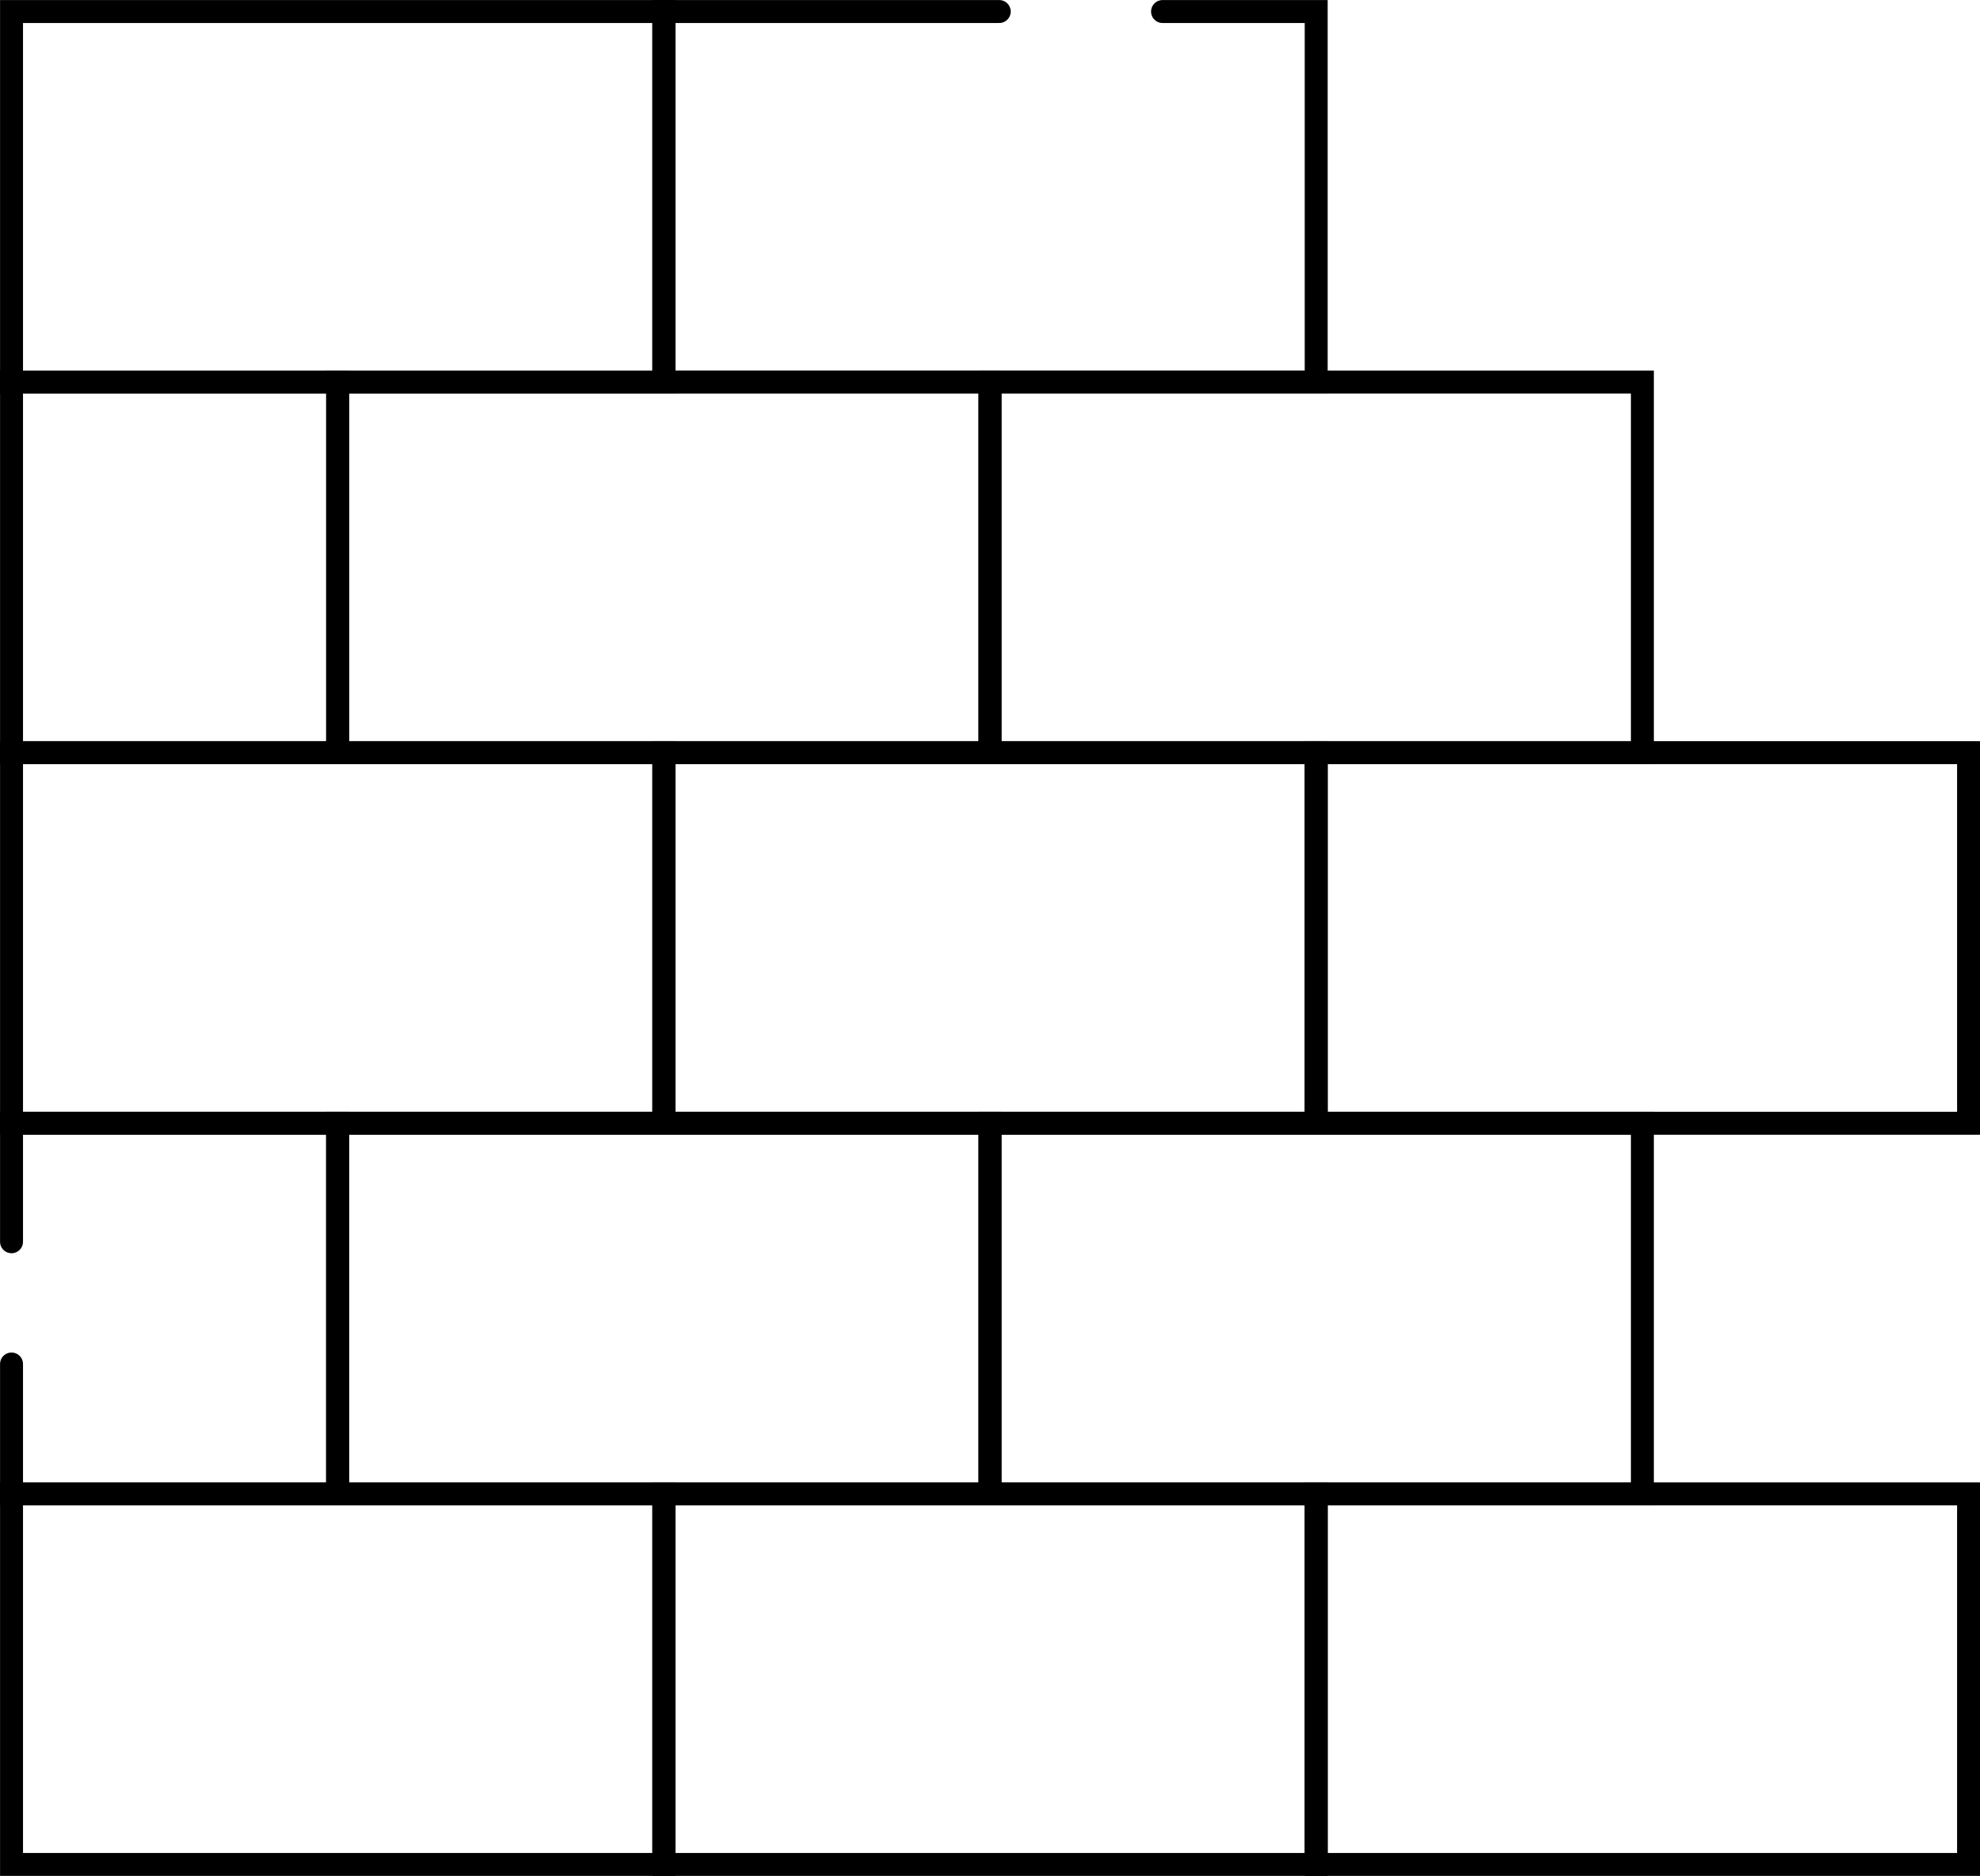 <?xml version="1.0" encoding="UTF-8" standalone="no"?>
<svg xmlns:inkscape="http://www.inkscape.org/namespaces/inkscape" xmlns:sodipodi="http://sodipodi.sourceforge.net/DTD/sodipodi-0.dtd" xmlns="http://www.w3.org/2000/svg" xmlns:svg="http://www.w3.org/2000/svg" id="a" viewBox="0 0 190.6 180.61" version="1.1" sodipodi:docname="bricks.svg" inkscape:version="1.1.2 (b8e25be833, 2022-02-05)">
  <defs id="defs4">
    <style id="style2">.b{fill:none;stroke:#fff;stroke-linecap:round;stroke-miterlimit:10;stroke-width:2.21px;}</style>
  </defs>
  <rect class="b" x="1.11" y="1.11" width="62.8" height="35.68" id="rect6" style="stroke:#000000"></rect>
  <rect class="b" x="1.11" y="36.78" width="31.4" height="35.68" id="rect8" style="stroke:#000000"></rect>
  <rect class="b" x="1.11" y="72.46" width="62.8" height="35.68" id="rect10" style="stroke:#000000"></rect>
  <polyline class="b" points="1.11 119.55 1.11 108.14 32.5 108.14 32.5 143.82 1.11 143.82 1.11 131.32" id="polyline12" style="stroke:#000000"></polyline>
  <rect class="b" x="1.11" y="143.82" width="62.8" height="35.68" id="rect14" style="stroke:#000000"></rect>
  <rect class="b" x="32.5" y="36.78" width="62.8" height="35.68" id="rect16" style="stroke:#000000"></rect>
  <rect class="b" x="32.5" y="108.14" width="62.8" height="35.68" id="rect18" style="stroke:#000000"></rect>
  <polyline class="b" points="111.91 1.11 126.7 1.11 126.7 36.78 63.9 36.78 63.9 1.11 96.19 1.11" id="polyline20" style="stroke:#000000"></polyline>
  <rect class="b" x="63.9" y="72.46" width="62.8" height="35.68" id="rect22" style="stroke:#000000"></rect>
  <rect class="b" x="63.9" y="143.82" width="62.8" height="35.68" id="rect24" style="stroke:#000000"></rect>
  <rect class="b" x="95.3" y="36.78" width="62.8" height="35.68" id="rect26" style="stroke:#000000"></rect>
  <rect class="b" x="95.3" y="108.14" width="62.8" height="35.68" id="rect28" style="stroke:#000000"></rect>
  <rect class="b" x="126.7" y="72.46" width="62.8" height="35.68" id="rect30" style="stroke:#000000"></rect>
  <rect class="b" x="126.7" y="143.82" width="62.8" height="35.68" id="rect32" style="stroke:#000000"></rect>
</svg>
